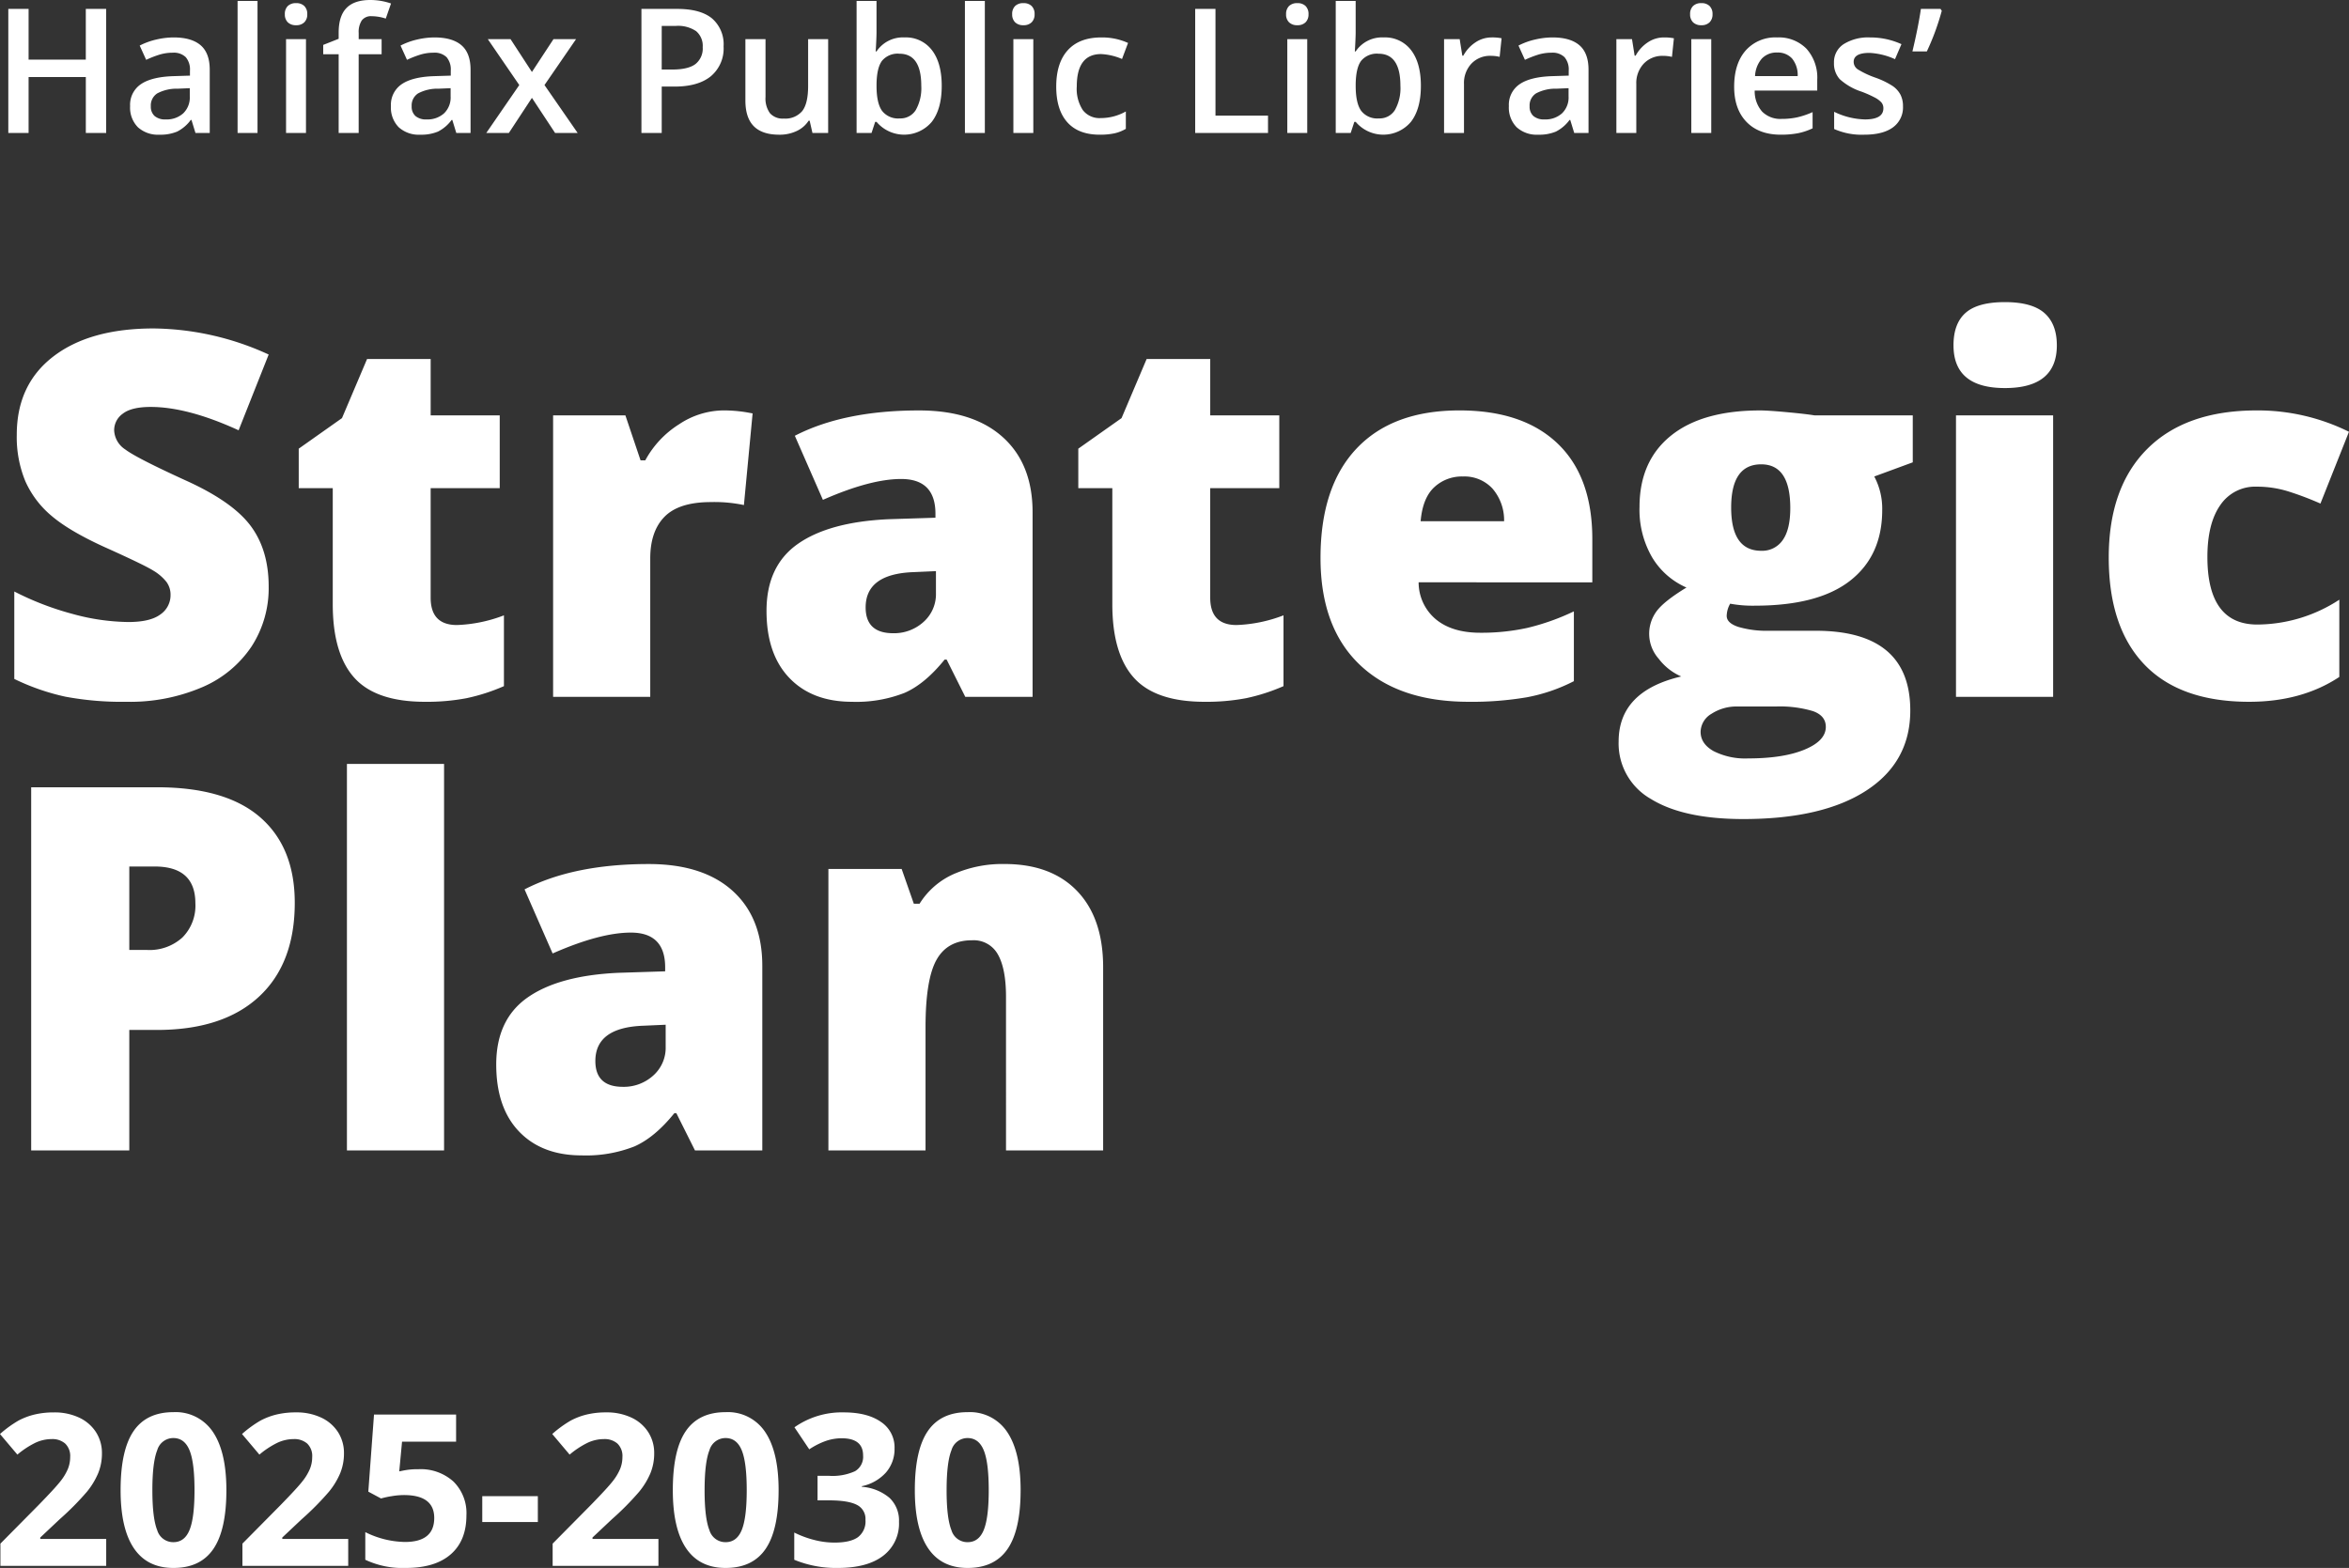 <svg xmlns="http://www.w3.org/2000/svg" width="554.033" height="369.859" viewBox="0 0 554.033 369.859">
  <rect x="0" y="0" width="554.033" height="369.859" fill="#333333" stroke="none"/>
  <g id="Group_505" data-name="Group 505" transform="translate(5227.096 5064.371)">
    <path id="Path_1402" data-name="Path 1402" d="M26.946,44h-4.8V30.807H8.648V44H3.864V14.731H8.648V26.7H22.142V14.731h4.8Zm21.061,0-.941-3.083h-.16a9.07,9.07,0,0,1-3.223,2.753,10.193,10.193,0,0,1-4.164.731,7.047,7.047,0,0,1-5.095-1.762,6.592,6.592,0,0,1-1.832-4.985,5.853,5.853,0,0,1,2.542-5.165q2.542-1.742,7.748-1.9l3.824-.12V29.286a4.477,4.477,0,0,0-.991-3.173,4.041,4.041,0,0,0-3.073-1.051,10.626,10.626,0,0,0-3.263.5,24.625,24.625,0,0,0-3,1.181L34.854,23.38A16.374,16.374,0,0,1,38.8,21.948a18.15,18.15,0,0,1,4.044-.49q4.224,0,6.376,1.842t2.152,5.786V44ZM41,40.8a5.828,5.828,0,0,0,4.114-1.431,5.189,5.189,0,0,0,1.552-4.014V33.43l-2.843.12a9.727,9.727,0,0,0-4.835,1.111,3.376,3.376,0,0,0-1.511,3.033,2.96,2.96,0,0,0,.881,2.292A3.784,3.784,0,0,0,41,40.8ZM62.641,44h-4.7V12.85h4.7Zm11.431,0h-4.7V21.858h4.7ZM69.087,15.993a2.6,2.6,0,0,1,.691-1.942,2.691,2.691,0,0,1,1.972-.681,2.634,2.634,0,0,1,1.932.681,2.6,2.6,0,0,1,.691,1.942,2.556,2.556,0,0,1-.691,1.892,2.612,2.612,0,0,1-1.932.691,2.668,2.668,0,0,1-1.972-.691A2.556,2.556,0,0,1,69.087,15.993ZM91.91,25.422H86.5V44H81.78V25.422H78.136v-2.2l3.644-1.441V20.337q0-3.924,1.842-5.816t5.625-1.892a15.013,15.013,0,0,1,4.885.821l-1.241,3.563a10.846,10.846,0,0,0-3.323-.561,2.7,2.7,0,0,0-2.332.991,4.993,4.993,0,0,0-.731,2.973v1.441H91.91ZM109.527,44l-.941-3.083h-.16A9.071,9.071,0,0,1,105.2,43.67a10.193,10.193,0,0,1-4.164.731,7.047,7.047,0,0,1-5.095-1.762,6.592,6.592,0,0,1-1.832-4.985,5.853,5.853,0,0,1,2.542-5.165q2.542-1.742,7.748-1.9l3.824-.12V29.286a4.477,4.477,0,0,0-.991-3.173,4.041,4.041,0,0,0-3.073-1.051,10.626,10.626,0,0,0-3.263.5,24.625,24.625,0,0,0-3,1.181L96.374,23.38a16.374,16.374,0,0,1,3.944-1.431,18.15,18.15,0,0,1,4.044-.49q4.224,0,6.376,1.842t2.152,5.786V44Zm-7.007-3.2a5.828,5.828,0,0,0,4.114-1.431,5.189,5.189,0,0,0,1.552-4.014V33.43l-2.843.12a9.727,9.727,0,0,0-4.835,1.111A3.376,3.376,0,0,0,99,37.694a2.96,2.96,0,0,0,.881,2.292A3.785,3.785,0,0,0,102.52,40.8Zm21.861-8.108-7.427-10.831h5.365l5.045,7.748,5.085-7.748h5.325l-7.447,10.831L138.155,44H132.83l-5.465-8.288L121.919,44h-5.325Zm48.187-9.109a8.534,8.534,0,0,1-3,7.027q-3,2.442-8.548,2.442h-3.043V44h-4.785V14.731h8.428q5.485,0,8.218,2.242A8.049,8.049,0,0,1,172.568,23.58Zm-14.594,5.445h2.542q3.684,0,5.405-1.281a4.663,4.663,0,0,0,1.722-4,4.543,4.543,0,0,0-1.542-3.764,7.613,7.613,0,0,0-4.8-1.241h-3.323ZM193.529,44l-.661-2.9h-.24a6.675,6.675,0,0,1-2.793,2.422,9.338,9.338,0,0,1-4.134.881q-4.024,0-6.006-2t-1.982-6.066V21.858h4.745V35.512a5.923,5.923,0,0,0,1.041,3.814,3.974,3.974,0,0,0,3.263,1.271,5.2,5.2,0,0,0,4.354-1.772q1.391-1.772,1.391-5.936V21.858h4.725V44ZM215.25,21.458a7.685,7.685,0,0,1,6.456,3q2.312,3,2.312,8.428,0,5.445-2.342,8.478a8.526,8.526,0,0,1-13.033.01h-.32L207.462,44h-3.523V12.85h4.7v7.407q0,.821-.08,2.442t-.12,2.062h.2A7.471,7.471,0,0,1,215.25,21.458ZM214.029,25.3a4.781,4.781,0,0,0-4.094,1.672q-1.251,1.672-1.291,5.6v.32q0,4.044,1.281,5.856a4.766,4.766,0,0,0,4.184,1.812,4.241,4.241,0,0,0,3.794-1.982,10.513,10.513,0,0,0,1.291-5.726Q219.194,25.3,214.029,25.3ZM234.188,44h-4.7V12.85h4.7Zm11.431,0h-4.7V21.858h4.7Zm-4.985-28.007a2.6,2.6,0,0,1,.691-1.942,2.691,2.691,0,0,1,1.972-.681,2.634,2.634,0,0,1,1.932.681,2.6,2.6,0,0,1,.691,1.942,2.556,2.556,0,0,1-.691,1.892,2.612,2.612,0,0,1-1.932.691,2.668,2.668,0,0,1-1.972-.691A2.556,2.556,0,0,1,240.635,15.993ZM261.275,44.4q-5.025,0-7.637-2.933t-2.613-8.418q0-5.585,2.733-8.588t7.9-3a14.8,14.8,0,0,1,6.306,1.3l-1.421,3.784a14.248,14.248,0,0,0-4.925-1.161q-5.746,0-5.746,7.627a9.134,9.134,0,0,0,1.431,5.6,4.955,4.955,0,0,0,4.194,1.872,12.033,12.033,0,0,0,5.946-1.562v4.1a9.291,9.291,0,0,1-2.693,1.061A16.157,16.157,0,0,1,261.275,44.4ZM283.8,44V14.731h4.785V39.9h12.392V44Zm26.426,0h-4.7V21.858h4.7Zm-4.985-28.007a2.6,2.6,0,0,1,.691-1.942,2.691,2.691,0,0,1,1.972-.681,2.634,2.634,0,0,1,1.932.681,2.6,2.6,0,0,1,.691,1.942,2.556,2.556,0,0,1-.691,1.892,2.612,2.612,0,0,1-1.932.691,2.668,2.668,0,0,1-1.972-.691A2.556,2.556,0,0,1,305.238,15.993Zm23.022,5.465a7.685,7.685,0,0,1,6.456,3q2.312,3,2.312,8.428,0,5.445-2.342,8.478a8.526,8.526,0,0,1-13.033.01h-.32L320.473,44h-3.523V12.85h4.7v7.407q0,.821-.08,2.442t-.12,2.062h.2A7.471,7.471,0,0,1,328.26,21.458ZM327.039,25.3a4.781,4.781,0,0,0-4.094,1.672q-1.251,1.672-1.291,5.6v.32q0,4.044,1.281,5.856a4.766,4.766,0,0,0,4.184,1.812,4.241,4.241,0,0,0,3.794-1.982,10.513,10.513,0,0,0,1.291-5.726Q332.2,25.3,327.039,25.3Zm26.686-3.844a11.325,11.325,0,0,1,2.342.2l-.46,4.384a8.892,8.892,0,0,0-2.082-.24,6.025,6.025,0,0,0-4.574,1.842,6.657,6.657,0,0,0-1.752,4.785V44h-4.7V21.858h3.684l.621,3.9h.24a8.772,8.772,0,0,1,2.873-3.143A6.828,6.828,0,0,1,353.725,21.458ZM373.2,44l-.941-3.083h-.16a9.071,9.071,0,0,1-3.223,2.753,10.193,10.193,0,0,1-4.164.731,7.047,7.047,0,0,1-5.095-1.762,6.592,6.592,0,0,1-1.832-4.985,5.853,5.853,0,0,1,2.542-5.165q2.542-1.742,7.748-1.9l3.824-.12V29.286a4.477,4.477,0,0,0-.991-3.173,4.041,4.041,0,0,0-3.073-1.051,10.626,10.626,0,0,0-3.263.5,24.625,24.625,0,0,0-3,1.181l-1.521-3.363A16.374,16.374,0,0,1,364,21.948a18.15,18.15,0,0,1,4.044-.49q4.224,0,6.376,1.842t2.152,5.786V44ZM366.2,40.8a5.828,5.828,0,0,0,4.114-1.431,5.189,5.189,0,0,0,1.552-4.014V33.43l-2.843.12a9.727,9.727,0,0,0-4.835,1.111,3.375,3.375,0,0,0-1.511,3.033,2.959,2.959,0,0,0,.881,2.292A3.785,3.785,0,0,0,366.2,40.8Zm28.167-19.339a11.325,11.325,0,0,1,2.342.2l-.46,4.384a8.892,8.892,0,0,0-2.082-.24,6.025,6.025,0,0,0-4.574,1.842,6.657,6.657,0,0,0-1.752,4.785V44h-4.7V21.858h3.684l.621,3.9h.24a8.772,8.772,0,0,1,2.873-3.143A6.828,6.828,0,0,1,394.365,21.458ZM405.516,44h-4.7V21.858h4.7Zm-4.985-28.007a2.6,2.6,0,0,1,.691-1.942,2.691,2.691,0,0,1,1.972-.681,2.634,2.634,0,0,1,1.932.681,2.6,2.6,0,0,1,.691,1.942,2.556,2.556,0,0,1-.691,1.892,2.612,2.612,0,0,1-1.932.691,2.668,2.668,0,0,1-1.972-.691A2.556,2.556,0,0,1,400.531,15.993ZM421.912,44.4q-5.165,0-8.078-3.013t-2.913-8.3q0-5.425,2.7-8.528a9.335,9.335,0,0,1,7.427-3.1,9.124,9.124,0,0,1,6.927,2.663,10.174,10.174,0,0,1,2.542,7.327V33.99H415.766a7.273,7.273,0,0,0,1.742,4.955,6.066,6.066,0,0,0,4.625,1.732,17.072,17.072,0,0,0,3.654-.37,19.15,19.15,0,0,0,3.634-1.231V42.9a14.445,14.445,0,0,1-3.483,1.161A21.36,21.36,0,0,1,421.912,44.4Zm-.861-19.379a4.727,4.727,0,0,0-3.594,1.421,6.774,6.774,0,0,0-1.612,4.144H425.9a6.129,6.129,0,0,0-1.321-4.154A4.519,4.519,0,0,0,421.051,25.021ZM450.74,37.694a5.793,5.793,0,0,1-2.362,4.975q-2.362,1.732-6.767,1.732a15.984,15.984,0,0,1-7.107-1.341V39a17.448,17.448,0,0,0,7.267,1.8q4.344,0,4.344-2.623a2.078,2.078,0,0,0-.48-1.4,5.687,5.687,0,0,0-1.582-1.161,27.215,27.215,0,0,0-3.063-1.361,14.169,14.169,0,0,1-5.175-2.963,5.482,5.482,0,0,1-1.351-3.844,5.048,5.048,0,0,1,2.292-4.414,10.878,10.878,0,0,1,6.236-1.572,17.662,17.662,0,0,1,7.387,1.582l-1.521,3.543a16.43,16.43,0,0,0-6.026-1.481q-3.724,0-3.724,2.122a2.135,2.135,0,0,0,.971,1.762,21.353,21.353,0,0,0,4.234,1.982,19.355,19.355,0,0,1,3.984,1.942,5.8,5.8,0,0,1,1.842,2.032A5.881,5.881,0,0,1,450.74,37.694Zm8.849-22.962.3.44a58.1,58.1,0,0,1-3.523,9.589h-3.4q1.381-5.786,2-10.03Z" transform="translate(-5229 -5077)" fill="#fff"/>
    <path id="Path_1403" data-name="Path 1403" d="M65.273,101.984a25.27,25.27,0,0,1-4.043,14.15,26.475,26.475,0,0,1-11.66,9.609A43.221,43.221,0,0,1,31.7,129.172a72.3,72.3,0,0,1-14.355-1.2,53.294,53.294,0,0,1-12.07-4.189V103.156a68.929,68.929,0,0,0,13.77,5.3,51.308,51.308,0,0,0,13.125,1.9q5.156,0,7.559-1.787a5.494,5.494,0,0,0,2.4-4.6,5.062,5.062,0,0,0-.967-3.076,11.258,11.258,0,0,0-3.105-2.666q-2.139-1.348-11.4-5.508-8.379-3.809-12.568-7.383a22.666,22.666,0,0,1-6.211-8.2A27.228,27.228,0,0,1,5.859,66.184q0-11.836,8.613-18.457t23.672-6.621a66.427,66.427,0,0,1,27.129,6.152l-7.09,17.871q-12.012-5.508-20.742-5.508-4.512,0-6.562,1.582a4.787,4.787,0,0,0-2.051,3.926,5.668,5.668,0,0,0,2.607,4.512q2.607,1.992,14.15,7.266Q56.66,81.887,60.967,87.6T65.273,101.984Zm44.414,9.082a34.073,34.073,0,0,0,11.074-2.285v16.7a45.092,45.092,0,0,1-8.818,2.842,49.9,49.9,0,0,1-9.814.85q-11.543,0-16.641-5.654t-5.1-17.373V78.781H72.363V69.465l10.2-7.207,5.918-13.945h15v13.3h16.289V78.781H103.477v25.84Q103.477,111.066,109.688,111.066Zm62.754-50.625a33.148,33.148,0,0,1,5.684.469l1.289.234-2.051,21.621a33.7,33.7,0,0,0-7.793-.7q-7.5,0-10.9,3.428t-3.4,9.873V128h-22.91V61.613h17.051l3.574,10.605H154.1a22.941,22.941,0,0,1,8-8.525A19.144,19.144,0,0,1,172.441,60.441ZM229.57,128l-4.395-8.789h-.469q-4.629,5.742-9.434,7.852a31.16,31.16,0,0,1-12.422,2.109q-9.375,0-14.766-5.625t-5.391-15.82q0-10.605,7.383-15.791t21.387-5.83l11.074-.352v-.937q0-8.2-8.086-8.2-7.266,0-18.457,4.922l-6.621-15.117q11.6-5.977,29.3-5.977,12.773,0,19.775,6.328t7,17.7V128Zm-16.992-15a10.332,10.332,0,0,0,7.119-2.637,8.752,8.752,0,0,0,2.959-6.855V98.352l-5.273.234q-11.309.41-11.309,8.32Q206.074,113,212.578,113Zm80.977-1.934a34.073,34.073,0,0,0,11.074-2.285v16.7a45.092,45.092,0,0,1-8.818,2.842,49.9,49.9,0,0,1-9.814.85q-11.543,0-16.641-5.654t-5.1-17.373V78.781H256.23V69.465l10.2-7.207,5.918-13.945h15v13.3h16.289V78.781H287.344v25.84Q287.344,111.066,293.555,111.066Zm54.727,18.105q-16.582,0-25.752-8.818t-9.17-25.107q0-16.816,8.5-25.811t24.258-8.994q15,0,23.174,7.822t8.174,22.529v10.2H336.5a11.362,11.362,0,0,0,4.072,8.73q3.838,3.164,10.459,3.164a50.5,50.5,0,0,0,11.1-1.143,55,55,0,0,0,10.986-3.9v16.465a40.421,40.421,0,0,1-11.133,3.809A77.039,77.039,0,0,1,348.281,129.172Zm-1.348-53.145a9.527,9.527,0,0,0-6.768,2.549q-2.725,2.549-3.193,8H356.66a11.417,11.417,0,0,0-2.725-7.676A8.994,8.994,0,0,0,346.934,76.027ZM453.047,61.613V72.688l-9.082,3.34a16.112,16.112,0,0,1,1.875,7.91q0,10.723-7.529,16.641T415.84,106.5a28.954,28.954,0,0,1-5.859-.469,6.088,6.088,0,0,0-.82,2.871q0,1.7,2.754,2.607a23.558,23.558,0,0,0,7.207.908h11.016q22.324,0,22.324,18.809,0,12.129-10.342,18.867t-29.033,6.738q-14.121,0-21.768-4.717a15.037,15.037,0,0,1-7.646-13.564q0-11.895,14.766-15.352a13.314,13.314,0,0,1-5.3-4.16,8.9,8.9,0,0,1-.557-11.162q1.7-2.373,7.09-5.654a17.689,17.689,0,0,1-8.115-7.148,22.364,22.364,0,0,1-2.959-11.836q0-10.84,7.383-16.816t21.094-5.977q1.816,0,6.27.41t6.563.762Zm-50.039,74.648q0,2.813,3.047,4.541a16.485,16.485,0,0,0,8.145,1.729q8.32,0,13.33-2.08t5.01-5.361q0-2.637-3.047-3.721a27.261,27.261,0,0,0-8.73-1.084H411.8a10.859,10.859,0,0,0-6.24,1.729A5.04,5.04,0,0,0,403.008,136.262Zm7.207-52.91q0,10.2,7.09,10.2a5.847,5.847,0,0,0,5.068-2.52q1.787-2.52,1.787-7.559,0-10.312-6.855-10.312Q410.215,73.156,410.215,83.352ZM486.152,128h-22.91V61.613h22.91Zm-23.5-82.91q0-5.156,2.871-7.676t9.258-2.52q6.387,0,9.316,2.578t2.93,7.617q0,10.078-12.246,10.078Q462.656,55.168,462.656,45.09Zm69.727,84.082q-16.289,0-24.7-8.789t-8.408-25.254q0-16.523,9.082-25.605t25.84-9.082a48.409,48.409,0,0,1,21.738,5.039L549.2,82.414a73.468,73.468,0,0,0-7.676-2.9A24.716,24.716,0,0,0,534.2,78.43a9.912,9.912,0,0,0-8.613,4.336q-3.047,4.336-3.047,12.246,0,15.938,11.777,15.938a35.63,35.63,0,0,0,19.336-5.859v18.223Q544.8,129.172,532.383,129.172ZM71.426,176.582q0,14.355-8.467,22.178t-24.053,7.822H32.4V235H9.258V149.336H38.906q16.23,0,24.375,7.09T71.426,176.582ZM32.4,187.715h4.219a11.525,11.525,0,0,0,8.291-2.93,10.634,10.634,0,0,0,3.076-8.086q0-8.672-9.609-8.672H32.4ZM106.641,235H83.73V143.828h22.91Zm59.18,0-4.395-8.789h-.469q-4.629,5.742-9.434,7.852a31.16,31.16,0,0,1-12.422,2.109q-9.375,0-14.766-5.625t-5.391-15.82q0-10.605,7.383-15.791t21.387-5.83l11.074-.352v-.937q0-8.2-8.086-8.2-7.266,0-18.457,4.922l-6.621-15.117q11.6-5.977,29.3-5.977,12.773,0,19.775,6.328t7,17.7V235Zm-16.992-15a10.332,10.332,0,0,0,7.119-2.637,8.752,8.752,0,0,0,2.959-6.855v-5.156l-5.273.234q-11.309.41-11.309,8.32Q142.324,220,148.828,220Zm90.352,15V198.789q0-6.621-1.9-9.99a6.508,6.508,0,0,0-6.123-3.369q-5.8,0-8.379,4.629T220.2,205.938V235h-22.91V168.613H214.57l2.871,8.2h1.348a18.151,18.151,0,0,1,8.115-7.031,28.678,28.678,0,0,1,11.924-2.344q11.016,0,17.139,6.387t6.123,17.988V235Z" transform="translate(-5229 -5028)" fill="#fff"/>
    <path id="Path_1404" data-name="Path 1404" d="M26.953,53H2V47.751l8.96-9.058q3.979-4.077,5.2-5.652a12.43,12.43,0,0,0,1.758-2.917,7.428,7.428,0,0,0,.537-2.783,4.055,4.055,0,0,0-1.184-3.2,4.591,4.591,0,0,0-3.162-1.05,9.092,9.092,0,0,0-4.028.952,20.789,20.789,0,0,0-4.077,2.71L1.9,21.9a26.758,26.758,0,0,1,4.37-3.174,16.042,16.042,0,0,1,3.784-1.428,19.39,19.39,0,0,1,4.59-.5,13.59,13.59,0,0,1,5.908,1.221,9.426,9.426,0,0,1,3.979,3.418,9.08,9.08,0,0,1,1.416,5.029,12.31,12.31,0,0,1-.867,4.626A17.763,17.763,0,0,1,22.4,35.52a65.654,65.654,0,0,1-6.409,6.47L11.4,46.311v.342H26.953ZM55.3,35.153Q55.3,44.5,52.234,49T42.8,53.488q-6.177,0-9.314-4.639t-3.137-13.7q0-9.448,3.052-13.928t9.4-4.48a10.536,10.536,0,0,1,9.338,4.688Q55.3,26.12,55.3,35.153Zm-17.456,0q0,6.567,1.135,9.412A3.932,3.932,0,0,0,42.8,47.409q2.637,0,3.809-2.881t1.172-9.375q0-6.567-1.184-9.436t-3.8-2.869a3.942,3.942,0,0,0-3.809,2.869Q37.842,28.586,37.842,35.153ZM84.033,53H59.082V47.751l8.96-9.058q3.979-4.077,5.2-5.652A12.43,12.43,0,0,0,75,30.124a7.428,7.428,0,0,0,.537-2.783,4.055,4.055,0,0,0-1.184-3.2,4.591,4.591,0,0,0-3.162-1.05,9.092,9.092,0,0,0-4.028.952,20.789,20.789,0,0,0-4.077,2.71l-4.1-4.858a26.758,26.758,0,0,1,4.37-3.174,16.042,16.042,0,0,1,3.784-1.428,19.39,19.39,0,0,1,4.59-.5,13.59,13.59,0,0,1,5.908,1.221,9.426,9.426,0,0,1,3.979,3.418,9.08,9.08,0,0,1,1.416,5.029,12.31,12.31,0,0,1-.867,4.626A17.763,17.763,0,0,1,79.48,35.52a65.654,65.654,0,0,1-6.409,6.47l-4.59,4.321v.342H84.033ZM100.61,30.2a11.483,11.483,0,0,1,8.24,2.905,10.443,10.443,0,0,1,3.064,7.959q0,5.981-3.687,9.2T97.681,53.488a20.657,20.657,0,0,1-9.619-1.929V45.041a21.685,21.685,0,0,0,9.351,2.319q6.909,0,6.909-5.664,0-5.4-7.153-5.4a17.762,17.762,0,0,0-2.856.256,20.9,20.9,0,0,0-2.539.549l-3-1.611,1.343-18.188h19.36v6.4H96.729l-.659,7.007.854-.171A16.805,16.805,0,0,1,100.61,30.2Zm15.039,12.451v-6.1h13.11v6.1ZM157.2,53H132.251V47.751l8.96-9.058q3.979-4.077,5.2-5.652a12.43,12.43,0,0,0,1.758-2.917,7.427,7.427,0,0,0,.537-2.783,4.055,4.055,0,0,0-1.184-3.2,4.591,4.591,0,0,0-3.162-1.05,9.092,9.092,0,0,0-4.028.952,20.789,20.789,0,0,0-4.077,2.71l-4.1-4.858a26.758,26.758,0,0,1,4.37-3.174,16.041,16.041,0,0,1,3.784-1.428,19.39,19.39,0,0,1,4.59-.5,13.59,13.59,0,0,1,5.908,1.221,9.426,9.426,0,0,1,3.979,3.418,9.08,9.08,0,0,1,1.416,5.029,12.31,12.31,0,0,1-.867,4.626,17.763,17.763,0,0,1-2.686,4.431,65.655,65.655,0,0,1-6.409,6.47l-4.59,4.321v.342H157.2Zm28.345-17.847q0,9.351-3.064,13.843t-9.436,4.492q-6.177,0-9.314-4.639t-3.137-13.7q0-9.448,3.052-13.928t9.4-4.48a10.536,10.536,0,0,1,9.338,4.688Q185.547,26.12,185.547,35.153Zm-17.456,0q0,6.567,1.135,9.412a3.932,3.932,0,0,0,3.821,2.844q2.637,0,3.809-2.881t1.172-9.375q0-6.567-1.184-9.436t-3.8-2.869a3.942,3.942,0,0,0-3.809,2.869Q168.091,28.586,168.091,35.153Zm44.8-9.863a8.4,8.4,0,0,1-2.026,5.688,10.5,10.5,0,0,1-5.688,3.223v.146a11.368,11.368,0,0,1,6.543,2.625A7.352,7.352,0,0,1,213.94,42.6a9.535,9.535,0,0,1-3.735,8.02q-3.735,2.869-10.669,2.869a25.906,25.906,0,0,1-10.3-1.929V45.139a23.285,23.285,0,0,0,4.565,1.709,19.211,19.211,0,0,0,4.932.659q3.735,0,5.518-1.27a4.659,4.659,0,0,0,1.782-4.077,3.682,3.682,0,0,0-2.051-3.564q-2.051-1.05-6.543-1.05h-2.71V31.76h2.759a12.83,12.83,0,0,0,6.067-1.086,3.923,3.923,0,0,0,1.917-3.723q0-4.053-5.078-4.053a11.622,11.622,0,0,0-3.577.586,17.472,17.472,0,0,0-4.041,2.026l-3.491-5.2a19.4,19.4,0,0,1,11.646-3.516q5.542,0,8.752,2.246A7.2,7.2,0,0,1,212.891,25.29Zm29.736,9.863q0,9.351-3.064,13.843t-9.436,4.492q-6.177,0-9.314-4.639t-3.137-13.7q0-9.448,3.052-13.928t9.4-4.48a10.536,10.536,0,0,1,9.338,4.688Q242.627,26.12,242.627,35.153Zm-17.456,0q0,6.567,1.135,9.412a3.932,3.932,0,0,0,3.821,2.844q2.637,0,3.809-2.881t1.172-9.375q0-6.567-1.184-9.436t-3.8-2.869a3.942,3.942,0,0,0-3.809,2.869Q225.171,28.586,225.171,35.153Z" transform="translate(-5229 -4748)" fill="#fff"/>
  </g>
</svg>
